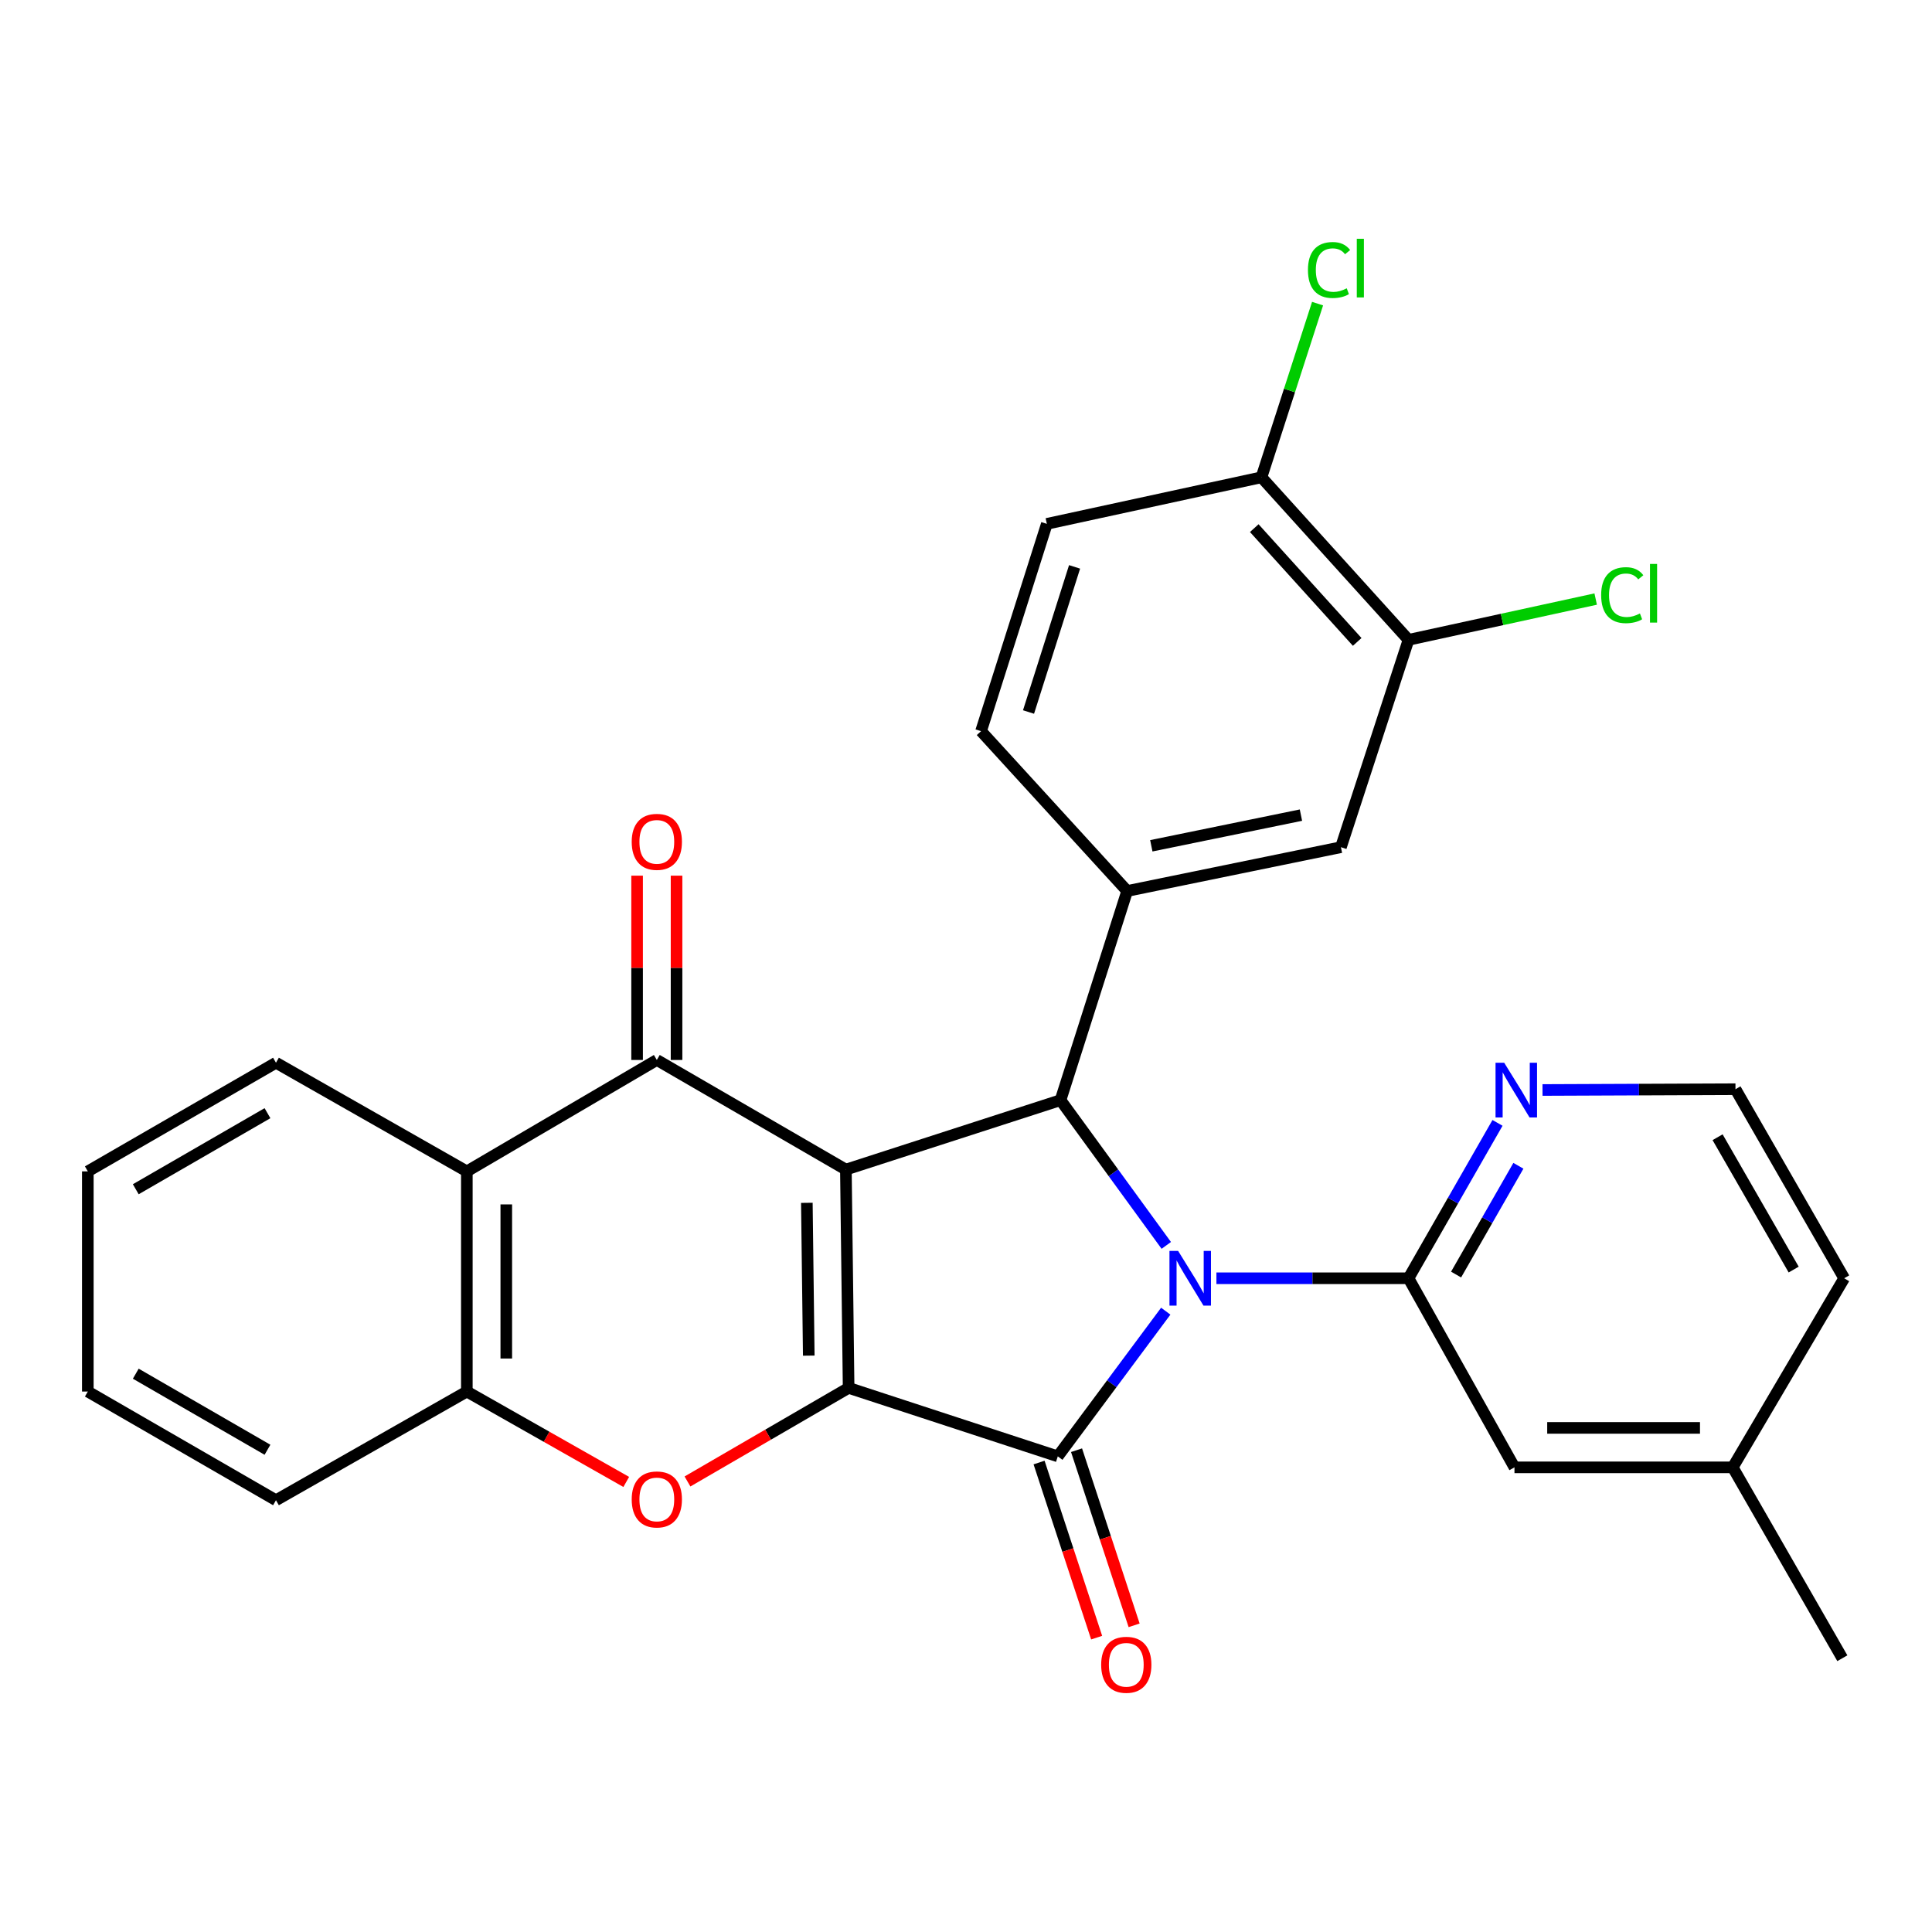 <?xml version='1.0' encoding='iso-8859-1'?>
<svg version='1.1' baseProfile='full'
              xmlns='http://www.w3.org/2000/svg'
                      xmlns:rdkit='http://www.rdkit.org/xml'
                      xmlns:xlink='http://www.w3.org/1999/xlink'
                  xml:space='preserve'
width='1000px' height='1000px' viewBox='0 0 1000 1000'>
<!-- END OF HEADER -->
<rect style='opacity:1.0;fill:#FFFFFF;stroke:none' width='1000' height='1000' x='0' y='0'> </rect>
<path class='bond-1' d='M 437.828,605.377 L 439.246,718.366' style='fill:none;fill-rule:evenodd;stroke:#000000;stroke-width:6px;stroke-linecap:butt;stroke-linejoin:miter;stroke-opacity:1' />
<path class='bond-1' d='M 417.624,622.581 L 418.617,701.674' style='fill:none;fill-rule:evenodd;stroke:#000000;stroke-width:6px;stroke-linecap:butt;stroke-linejoin:miter;stroke-opacity:1' />
<path class='bond-3' d='M 437.828,605.377 L 548.923,569.441' style='fill:none;fill-rule:evenodd;stroke:#000000;stroke-width:6px;stroke-linecap:butt;stroke-linejoin:miter;stroke-opacity:1' />
<path class='bond-4' d='M 437.828,605.377 L 339.97,548.638' style='fill:none;fill-rule:evenodd;stroke:#000000;stroke-width:6px;stroke-linecap:butt;stroke-linejoin:miter;stroke-opacity:1' />
<path class='bond-0' d='M 603.665,644.617 L 576.294,607.029' style='fill:none;fill-rule:evenodd;stroke:#0000FF;stroke-width:6px;stroke-linecap:butt;stroke-linejoin:miter;stroke-opacity:1' />
<path class='bond-0' d='M 576.294,607.029 L 548.923,569.441' style='fill:none;fill-rule:evenodd;stroke:#000000;stroke-width:6px;stroke-linecap:butt;stroke-linejoin:miter;stroke-opacity:1' />
<path class='bond-5' d='M 629.617,661.628 L 679.33,661.628' style='fill:none;fill-rule:evenodd;stroke:#0000FF;stroke-width:6px;stroke-linecap:butt;stroke-linejoin:miter;stroke-opacity:1' />
<path class='bond-5' d='M 679.33,661.628 L 729.042,661.628' style='fill:none;fill-rule:evenodd;stroke:#000000;stroke-width:6px;stroke-linecap:butt;stroke-linejoin:miter;stroke-opacity:1' />
<path class='bond-29' d='M 603.39,678.659 L 575.453,716.237' style='fill:none;fill-rule:evenodd;stroke:#0000FF;stroke-width:6px;stroke-linecap:butt;stroke-linejoin:miter;stroke-opacity:1' />
<path class='bond-29' d='M 575.453,716.237 L 547.517,753.814' style='fill:none;fill-rule:evenodd;stroke:#000000;stroke-width:6px;stroke-linecap:butt;stroke-linejoin:miter;stroke-opacity:1' />
<path class='bond-2' d='M 439.246,718.366 L 547.517,753.814' style='fill:none;fill-rule:evenodd;stroke:#000000;stroke-width:6px;stroke-linecap:butt;stroke-linejoin:miter;stroke-opacity:1' />
<path class='bond-6' d='M 439.246,718.366 L 397.543,742.587' style='fill:none;fill-rule:evenodd;stroke:#000000;stroke-width:6px;stroke-linecap:butt;stroke-linejoin:miter;stroke-opacity:1' />
<path class='bond-6' d='M 397.543,742.587 L 355.84,766.807' style='fill:none;fill-rule:evenodd;stroke:#FF0000;stroke-width:6px;stroke-linecap:butt;stroke-linejoin:miter;stroke-opacity:1' />
<path class='bond-13' d='M 537.819,757.003 L 552.722,802.322' style='fill:none;fill-rule:evenodd;stroke:#000000;stroke-width:6px;stroke-linecap:butt;stroke-linejoin:miter;stroke-opacity:1' />
<path class='bond-13' d='M 552.722,802.322 L 567.624,847.641' style='fill:none;fill-rule:evenodd;stroke:#FF0000;stroke-width:6px;stroke-linecap:butt;stroke-linejoin:miter;stroke-opacity:1' />
<path class='bond-13' d='M 557.215,750.625 L 572.118,795.944' style='fill:none;fill-rule:evenodd;stroke:#000000;stroke-width:6px;stroke-linecap:butt;stroke-linejoin:miter;stroke-opacity:1' />
<path class='bond-13' d='M 572.118,795.944 L 587.02,841.263' style='fill:none;fill-rule:evenodd;stroke:#FF0000;stroke-width:6px;stroke-linecap:butt;stroke-linejoin:miter;stroke-opacity:1' />
<path class='bond-8' d='M 548.923,569.441 L 583.418,461.182' style='fill:none;fill-rule:evenodd;stroke:#000000;stroke-width:6px;stroke-linecap:butt;stroke-linejoin:miter;stroke-opacity:1' />
<path class='bond-7' d='M 339.97,548.638 L 241.636,606.307' style='fill:none;fill-rule:evenodd;stroke:#000000;stroke-width:6px;stroke-linecap:butt;stroke-linejoin:miter;stroke-opacity:1' />
<path class='bond-14' d='M 350.179,548.638 L 350.179,500.941' style='fill:none;fill-rule:evenodd;stroke:#000000;stroke-width:6px;stroke-linecap:butt;stroke-linejoin:miter;stroke-opacity:1' />
<path class='bond-14' d='M 350.179,500.941 L 350.179,453.244' style='fill:none;fill-rule:evenodd;stroke:#FF0000;stroke-width:6px;stroke-linecap:butt;stroke-linejoin:miter;stroke-opacity:1' />
<path class='bond-14' d='M 329.761,548.638 L 329.761,500.941' style='fill:none;fill-rule:evenodd;stroke:#000000;stroke-width:6px;stroke-linecap:butt;stroke-linejoin:miter;stroke-opacity:1' />
<path class='bond-14' d='M 329.761,500.941 L 329.761,453.244' style='fill:none;fill-rule:evenodd;stroke:#FF0000;stroke-width:6px;stroke-linecap:butt;stroke-linejoin:miter;stroke-opacity:1' />
<path class='bond-11' d='M 729.042,661.628 L 752.076,621.414' style='fill:none;fill-rule:evenodd;stroke:#000000;stroke-width:6px;stroke-linecap:butt;stroke-linejoin:miter;stroke-opacity:1' />
<path class='bond-11' d='M 752.076,621.414 L 775.11,581.201' style='fill:none;fill-rule:evenodd;stroke:#0000FF;stroke-width:6px;stroke-linecap:butt;stroke-linejoin:miter;stroke-opacity:1' />
<path class='bond-11' d='M 753.67,659.712 L 769.793,631.562' style='fill:none;fill-rule:evenodd;stroke:#000000;stroke-width:6px;stroke-linecap:butt;stroke-linejoin:miter;stroke-opacity:1' />
<path class='bond-11' d='M 769.793,631.562 L 785.917,603.413' style='fill:none;fill-rule:evenodd;stroke:#0000FF;stroke-width:6px;stroke-linecap:butt;stroke-linejoin:miter;stroke-opacity:1' />
<path class='bond-15' d='M 729.042,661.628 L 783.887,759.497' style='fill:none;fill-rule:evenodd;stroke:#000000;stroke-width:6px;stroke-linecap:butt;stroke-linejoin:miter;stroke-opacity:1' />
<path class='bond-30' d='M 324.144,767.049 L 282.89,743.655' style='fill:none;fill-rule:evenodd;stroke:#FF0000;stroke-width:6px;stroke-linecap:butt;stroke-linejoin:miter;stroke-opacity:1' />
<path class='bond-30' d='M 282.89,743.655 L 241.636,720.261' style='fill:none;fill-rule:evenodd;stroke:#000000;stroke-width:6px;stroke-linecap:butt;stroke-linejoin:miter;stroke-opacity:1' />
<path class='bond-9' d='M 241.636,606.307 L 241.636,720.261' style='fill:none;fill-rule:evenodd;stroke:#000000;stroke-width:6px;stroke-linecap:butt;stroke-linejoin:miter;stroke-opacity:1' />
<path class='bond-9' d='M 262.053,623.4 L 262.053,703.168' style='fill:none;fill-rule:evenodd;stroke:#000000;stroke-width:6px;stroke-linecap:butt;stroke-linejoin:miter;stroke-opacity:1' />
<path class='bond-23' d='M 241.636,606.307 L 142.847,550.067' style='fill:none;fill-rule:evenodd;stroke:#000000;stroke-width:6px;stroke-linecap:butt;stroke-linejoin:miter;stroke-opacity:1' />
<path class='bond-10' d='M 583.418,461.182 L 694.06,438.506' style='fill:none;fill-rule:evenodd;stroke:#000000;stroke-width:6px;stroke-linecap:butt;stroke-linejoin:miter;stroke-opacity:1' />
<path class='bond-10' d='M 595.915,437.778 L 673.364,421.906' style='fill:none;fill-rule:evenodd;stroke:#000000;stroke-width:6px;stroke-linecap:butt;stroke-linejoin:miter;stroke-opacity:1' />
<path class='bond-17' d='M 583.418,461.182 L 507.793,378.455' style='fill:none;fill-rule:evenodd;stroke:#000000;stroke-width:6px;stroke-linecap:butt;stroke-linejoin:miter;stroke-opacity:1' />
<path class='bond-24' d='M 241.636,720.261 L 142.847,776.512' style='fill:none;fill-rule:evenodd;stroke:#000000;stroke-width:6px;stroke-linecap:butt;stroke-linejoin:miter;stroke-opacity:1' />
<path class='bond-12' d='M 694.06,438.506 L 729.042,331.177' style='fill:none;fill-rule:evenodd;stroke:#000000;stroke-width:6px;stroke-linecap:butt;stroke-linejoin:miter;stroke-opacity:1' />
<path class='bond-22' d='M 798.405,564.179 L 848.344,563.974' style='fill:none;fill-rule:evenodd;stroke:#0000FF;stroke-width:6px;stroke-linecap:butt;stroke-linejoin:miter;stroke-opacity:1' />
<path class='bond-22' d='M 848.344,563.974 L 898.283,563.77' style='fill:none;fill-rule:evenodd;stroke:#000000;stroke-width:6px;stroke-linecap:butt;stroke-linejoin:miter;stroke-opacity:1' />
<path class='bond-19' d='M 729.042,331.177 L 777.482,320.623' style='fill:none;fill-rule:evenodd;stroke:#000000;stroke-width:6px;stroke-linecap:butt;stroke-linejoin:miter;stroke-opacity:1' />
<path class='bond-19' d='M 777.482,320.623 L 825.922,310.069' style='fill:none;fill-rule:evenodd;stroke:#00CC00;stroke-width:6px;stroke-linecap:butt;stroke-linejoin:miter;stroke-opacity:1' />
<path class='bond-32' d='M 729.042,331.177 L 652.929,247.044' style='fill:none;fill-rule:evenodd;stroke:#000000;stroke-width:6px;stroke-linecap:butt;stroke-linejoin:miter;stroke-opacity:1' />
<path class='bond-32' d='M 702.484,332.255 L 649.205,273.362' style='fill:none;fill-rule:evenodd;stroke:#000000;stroke-width:6px;stroke-linecap:butt;stroke-linejoin:miter;stroke-opacity:1' />
<path class='bond-21' d='M 783.887,759.497 L 896.854,759.497' style='fill:none;fill-rule:evenodd;stroke:#000000;stroke-width:6px;stroke-linecap:butt;stroke-linejoin:miter;stroke-opacity:1' />
<path class='bond-21' d='M 800.832,739.079 L 879.909,739.079' style='fill:none;fill-rule:evenodd;stroke:#000000;stroke-width:6px;stroke-linecap:butt;stroke-linejoin:miter;stroke-opacity:1' />
<path class='bond-16' d='M 652.929,247.044 L 541.845,271.149' style='fill:none;fill-rule:evenodd;stroke:#000000;stroke-width:6px;stroke-linecap:butt;stroke-linejoin:miter;stroke-opacity:1' />
<path class='bond-20' d='M 652.929,247.044 L 667.45,202.101' style='fill:none;fill-rule:evenodd;stroke:#000000;stroke-width:6px;stroke-linecap:butt;stroke-linejoin:miter;stroke-opacity:1' />
<path class='bond-20' d='M 667.45,202.101 L 681.972,157.158' style='fill:none;fill-rule:evenodd;stroke:#00CC00;stroke-width:6px;stroke-linecap:butt;stroke-linejoin:miter;stroke-opacity:1' />
<path class='bond-18' d='M 507.793,378.455 L 541.845,271.149' style='fill:none;fill-rule:evenodd;stroke:#000000;stroke-width:6px;stroke-linecap:butt;stroke-linejoin:miter;stroke-opacity:1' />
<path class='bond-18' d='M 532.362,368.535 L 556.199,293.42' style='fill:none;fill-rule:evenodd;stroke:#000000;stroke-width:6px;stroke-linecap:butt;stroke-linejoin:miter;stroke-opacity:1' />
<path class='bond-25' d='M 896.854,759.497 L 954.545,661.628' style='fill:none;fill-rule:evenodd;stroke:#000000;stroke-width:6px;stroke-linecap:butt;stroke-linejoin:miter;stroke-opacity:1' />
<path class='bond-26' d='M 896.854,759.497 L 953.593,858.296' style='fill:none;fill-rule:evenodd;stroke:#000000;stroke-width:6px;stroke-linecap:butt;stroke-linejoin:miter;stroke-opacity:1' />
<path class='bond-33' d='M 898.283,563.77 L 954.545,661.628' style='fill:none;fill-rule:evenodd;stroke:#000000;stroke-width:6px;stroke-linecap:butt;stroke-linejoin:miter;stroke-opacity:1' />
<path class='bond-33' d='M 889.022,588.625 L 928.405,657.126' style='fill:none;fill-rule:evenodd;stroke:#000000;stroke-width:6px;stroke-linecap:butt;stroke-linejoin:miter;stroke-opacity:1' />
<path class='bond-27' d='M 142.847,550.067 L 45.455,606.307' style='fill:none;fill-rule:evenodd;stroke:#000000;stroke-width:6px;stroke-linecap:butt;stroke-linejoin:miter;stroke-opacity:1' />
<path class='bond-27' d='M 138.449,576.185 L 70.274,615.552' style='fill:none;fill-rule:evenodd;stroke:#000000;stroke-width:6px;stroke-linecap:butt;stroke-linejoin:miter;stroke-opacity:1' />
<path class='bond-31' d='M 142.847,776.512 L 45.455,720.261' style='fill:none;fill-rule:evenodd;stroke:#000000;stroke-width:6px;stroke-linecap:butt;stroke-linejoin:miter;stroke-opacity:1' />
<path class='bond-31' d='M 138.45,750.393 L 70.275,711.018' style='fill:none;fill-rule:evenodd;stroke:#000000;stroke-width:6px;stroke-linecap:butt;stroke-linejoin:miter;stroke-opacity:1' />
<path class='bond-28' d='M 45.455,606.307 L 45.455,720.261' style='fill:none;fill-rule:evenodd;stroke:#000000;stroke-width:6px;stroke-linecap:butt;stroke-linejoin:miter;stroke-opacity:1' />
<path  class='atom-1' d='M 609.792 647.468
L 619.072 662.468
Q 619.992 663.948, 621.472 666.628
Q 622.952 669.308, 623.032 669.468
L 623.032 647.468
L 626.792 647.468
L 626.792 675.788
L 622.912 675.788
L 612.952 659.388
Q 611.792 657.468, 610.552 655.268
Q 609.352 653.068, 608.992 652.388
L 608.992 675.788
L 605.312 675.788
L 605.312 647.468
L 609.792 647.468
' fill='#0000FF'/>
<path  class='atom-7' d='M 326.97 776.104
Q 326.97 769.304, 330.33 765.504
Q 333.69 761.704, 339.97 761.704
Q 346.25 761.704, 349.61 765.504
Q 352.97 769.304, 352.97 776.104
Q 352.97 782.984, 349.57 786.904
Q 346.17 790.784, 339.97 790.784
Q 333.73 790.784, 330.33 786.904
Q 326.97 783.024, 326.97 776.104
M 339.97 787.584
Q 344.29 787.584, 346.61 784.704
Q 348.97 781.784, 348.97 776.104
Q 348.97 770.544, 346.61 767.744
Q 344.29 764.904, 339.97 764.904
Q 335.65 764.904, 333.29 767.704
Q 330.97 770.504, 330.97 776.104
Q 330.97 781.824, 333.29 784.704
Q 335.65 787.584, 339.97 787.584
' fill='#FF0000'/>
<path  class='atom-12' d='M 778.568 550.075
L 787.848 565.075
Q 788.768 566.555, 790.248 569.235
Q 791.728 571.915, 791.808 572.075
L 791.808 550.075
L 795.568 550.075
L 795.568 578.395
L 791.688 578.395
L 781.728 561.995
Q 780.568 560.075, 779.328 557.875
Q 778.128 555.675, 777.768 554.995
L 777.768 578.395
L 774.088 578.395
L 774.088 550.075
L 778.568 550.075
' fill='#0000FF'/>
<path  class='atom-14' d='M 569.964 861.689
Q 569.964 854.889, 573.324 851.089
Q 576.684 847.289, 582.964 847.289
Q 589.244 847.289, 592.604 851.089
Q 595.964 854.889, 595.964 861.689
Q 595.964 868.569, 592.564 872.489
Q 589.164 876.369, 582.964 876.369
Q 576.724 876.369, 573.324 872.489
Q 569.964 868.609, 569.964 861.689
M 582.964 873.169
Q 587.284 873.169, 589.604 870.289
Q 591.964 867.369, 591.964 861.689
Q 591.964 856.129, 589.604 853.329
Q 587.284 850.489, 582.964 850.489
Q 578.644 850.489, 576.284 853.289
Q 573.964 856.089, 573.964 861.689
Q 573.964 867.409, 576.284 870.289
Q 578.644 873.169, 582.964 873.169
' fill='#FF0000'/>
<path  class='atom-15' d='M 326.97 435.739
Q 326.97 428.939, 330.33 425.139
Q 333.69 421.339, 339.97 421.339
Q 346.25 421.339, 349.61 425.139
Q 352.97 428.939, 352.97 435.739
Q 352.97 442.619, 349.57 446.539
Q 346.17 450.419, 339.97 450.419
Q 333.73 450.419, 330.33 446.539
Q 326.97 442.659, 326.97 435.739
M 339.97 447.219
Q 344.29 447.219, 346.61 444.339
Q 348.97 441.419, 348.97 435.739
Q 348.97 430.179, 346.61 427.379
Q 344.29 424.539, 339.97 424.539
Q 335.65 424.539, 333.29 427.339
Q 330.97 430.139, 330.97 435.739
Q 330.97 441.459, 333.29 444.339
Q 335.65 447.219, 339.97 447.219
' fill='#FF0000'/>
<path  class='atom-20' d='M 828.753 308.053
Q 828.753 301.013, 832.033 297.333
Q 835.353 293.613, 841.633 293.613
Q 847.473 293.613, 850.593 297.733
L 847.953 299.893
Q 845.673 296.893, 841.633 296.893
Q 837.353 296.893, 835.073 299.773
Q 832.833 302.613, 832.833 308.053
Q 832.833 313.653, 835.153 316.533
Q 837.513 319.413, 842.073 319.413
Q 845.193 319.413, 848.833 317.533
L 849.953 320.533
Q 848.473 321.493, 846.233 322.053
Q 843.993 322.613, 841.513 322.613
Q 835.353 322.613, 832.033 318.853
Q 828.753 315.093, 828.753 308.053
' fill='#00CC00'/>
<path  class='atom-20' d='M 854.033 291.893
L 857.713 291.893
L 857.713 322.253
L 854.033 322.253
L 854.033 291.893
' fill='#00CC00'/>
<path  class='atom-21' d='M 676.992 139.753
Q 676.992 132.713, 680.272 129.033
Q 683.592 125.313, 689.872 125.313
Q 695.712 125.313, 698.832 129.433
L 696.192 131.593
Q 693.912 128.593, 689.872 128.593
Q 685.592 128.593, 683.312 131.473
Q 681.072 134.313, 681.072 139.753
Q 681.072 145.353, 683.392 148.233
Q 685.752 151.113, 690.312 151.113
Q 693.432 151.113, 697.072 149.233
L 698.192 152.233
Q 696.712 153.193, 694.472 153.753
Q 692.232 154.313, 689.752 154.313
Q 683.592 154.313, 680.272 150.553
Q 676.992 146.793, 676.992 139.753
' fill='#00CC00'/>
<path  class='atom-21' d='M 702.272 123.593
L 705.952 123.593
L 705.952 153.953
L 702.272 153.953
L 702.272 123.593
' fill='#00CC00'/>
</svg>
